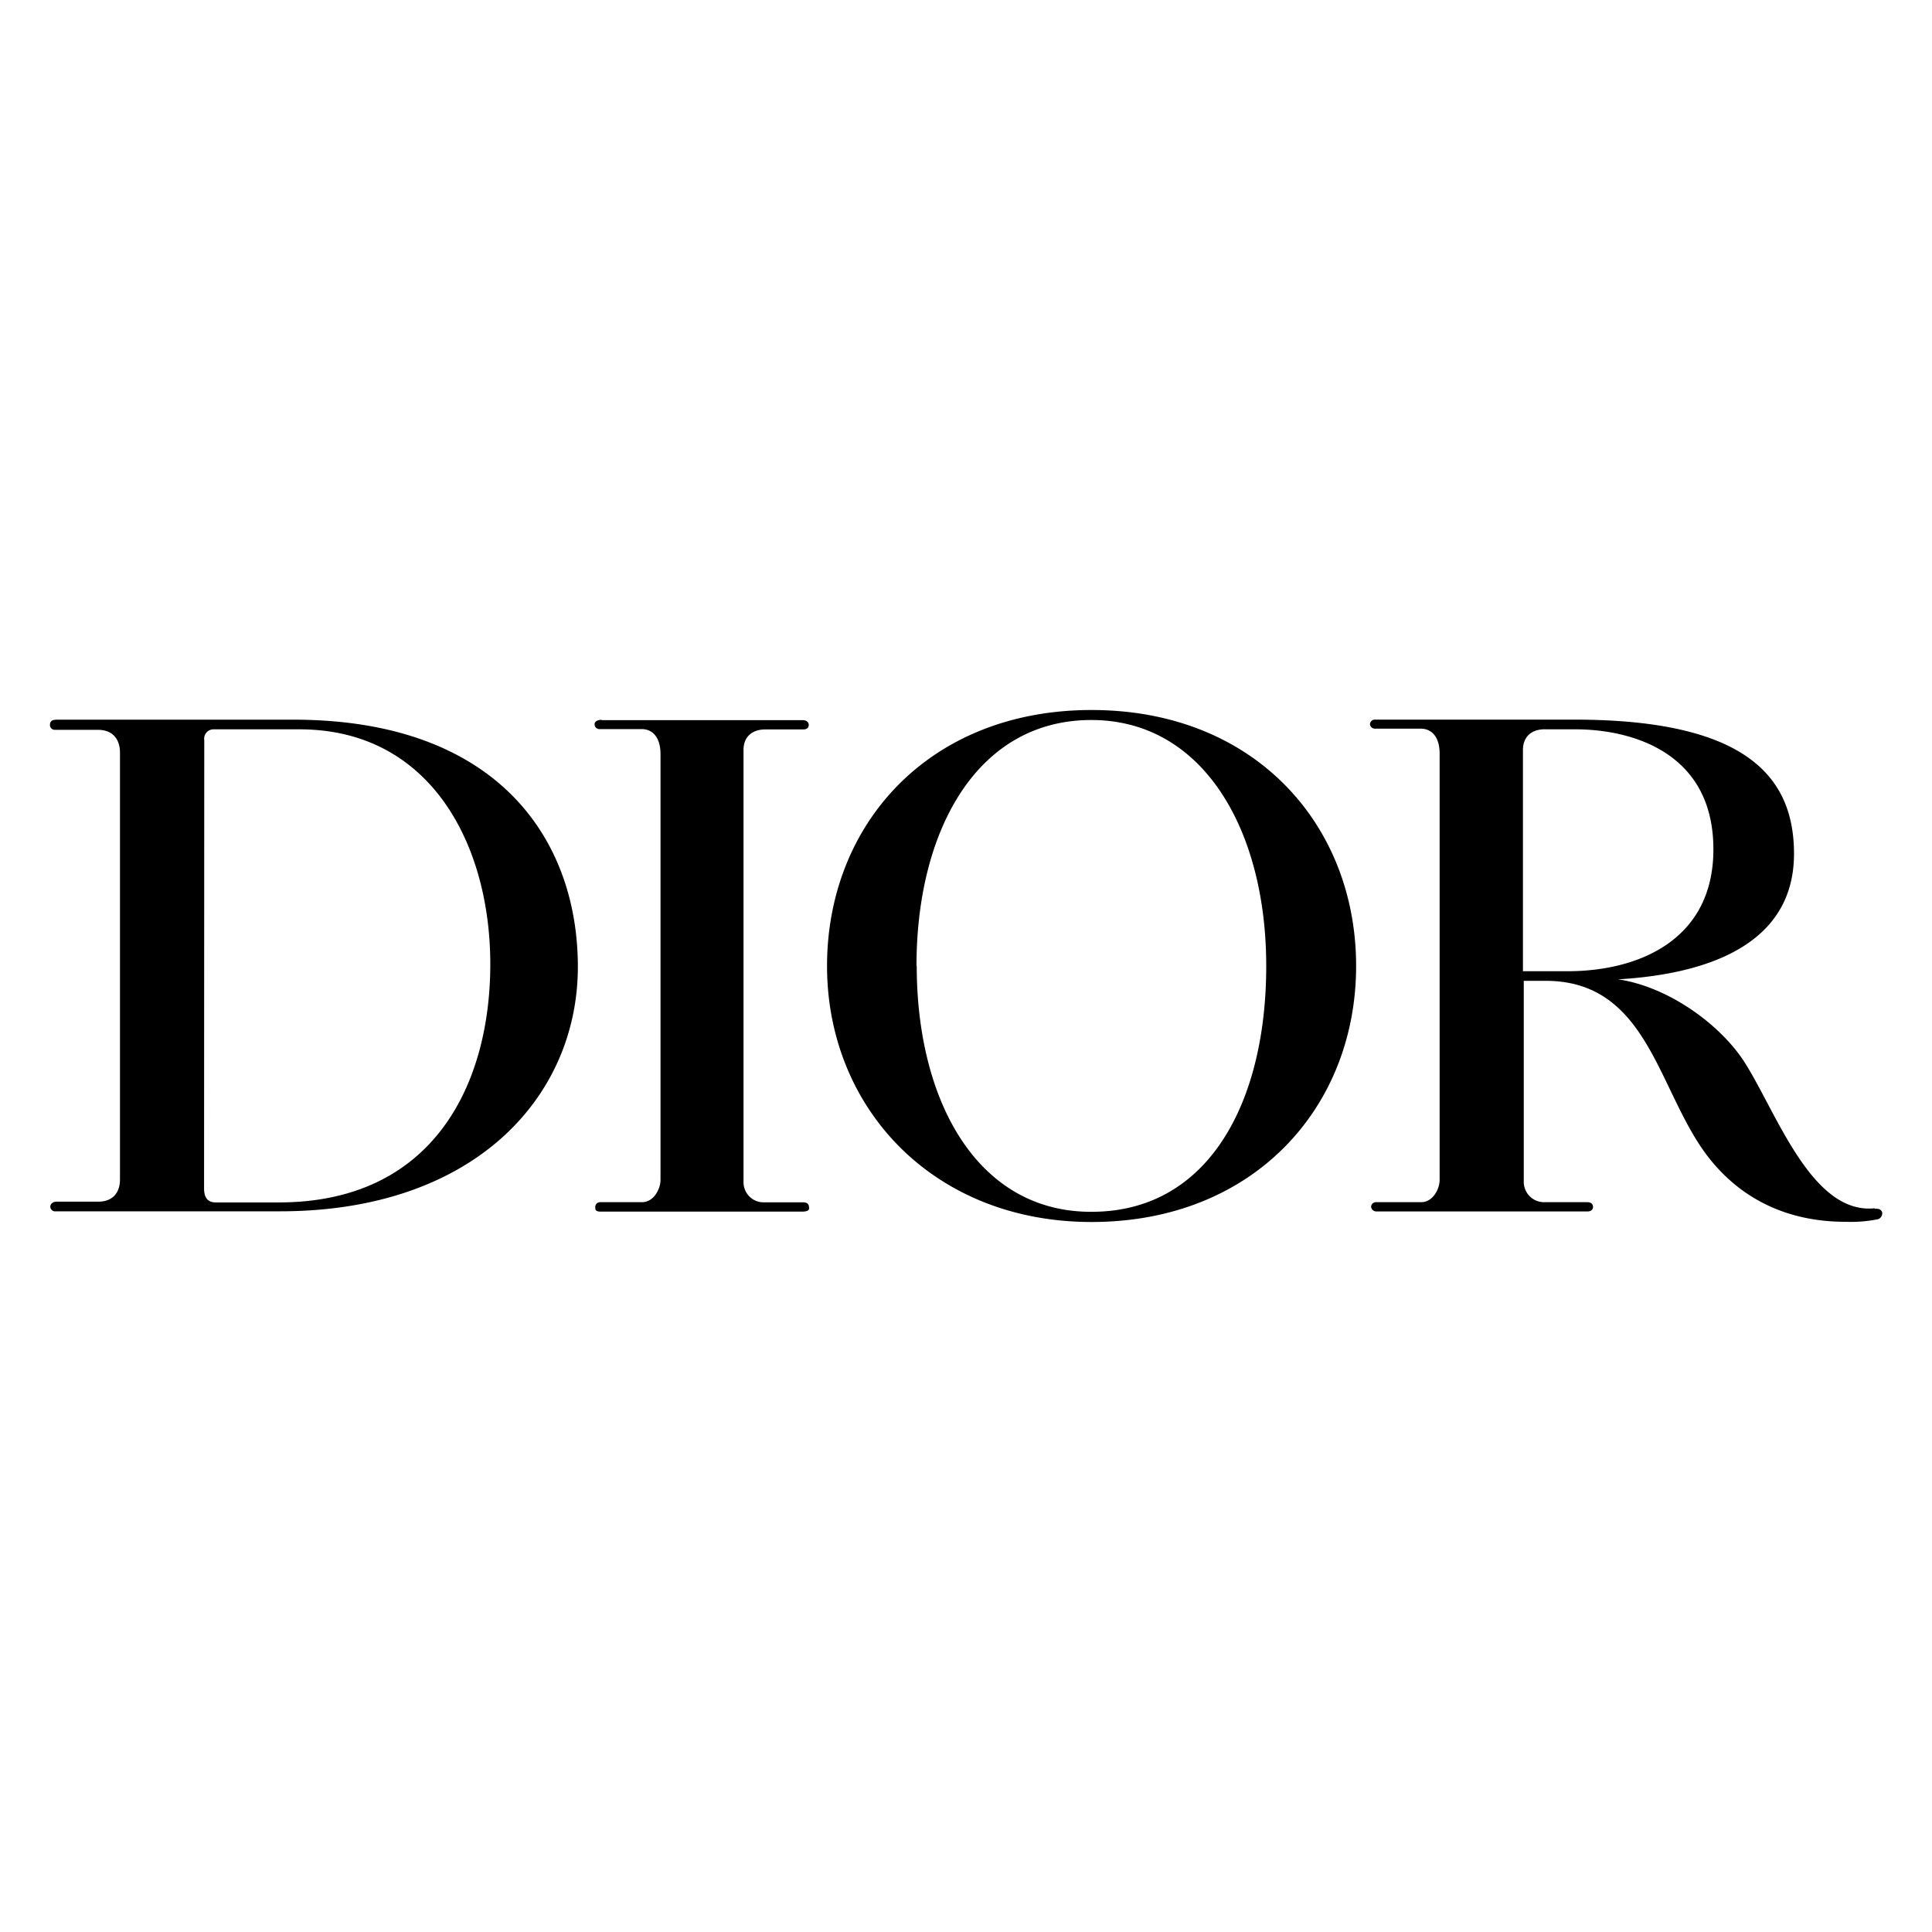 <svg id="Layer_1" data-name="Layer 1" xmlns="http://www.w3.org/2000/svg" viewBox="0 0 400 400"><path d="M11.49,149H60.73c42.34,0,58.91,24.85,58.91,51.16,0,26.77-21.25,50.63-61.67,50.63H11.56a1,1,0,0,1-1.14-.87.57.57,0,0,1,0-.13c0-.54.54-1,1.31-1h8.66c2.69,0,4.45-1.61,4.45-4.6V155.78c0-2.22-1.07-4.68-4.6-4.68H11.41a1,1,0,0,1-1.07-.9s0-.06,0-.1c0-.46.16-1.07,1.16-1.07m30.75,97c0,2.23,1,2.92,2.46,2.92h13c32.14,0,43.8-24.63,43.8-49.33S89.19,151,62,151H44.29a1.94,1.94,0,0,0-2,2.23Zm82.31-97c-.77,0-1.46.31-1.46.92a1,1,0,0,0,.9,1,.48.48,0,0,0,.17,0h8.67c2,0,3.91,1.38,3.91,5.21V244.3c0,1.84-1.38,4.6-3.83,4.6h-8.59a1,1,0,0,0-1.08.86V250c0,.31-.07.85,1.08.85h41.73c.61,0,1.45-.08,1.45-.69s-.15-1.23-1.22-1.23h-8.06a4.15,4.15,0,0,1-4.29-4.22V155.24c0-2.53,1.61-4.22,4.52-4.22h7.9c.69,0,1.08-.38,1.08-.92s-.39-1-1.31-1H124.55ZM189.75,200c0-28.15,12.58-50.93,36.2-50.93,23.17,0,36.21,22.78,36.21,50.93S250.27,250.89,226,250.89c-23.55.08-36.2-22.78-36.2-50.93M226,253c33.6,0,54.77-23.78,54.77-53S259.78,147,226,147s-54.77,23.78-54.77,53S193.05,253,226,253m162.16-2.84c-13.2,1.38-20.48-20.25-27.16-30.53-5-7.59-15.57-15.34-26-16.87,17.18-1,36.43-6.52,36.43-26,0-15.8-9.74-27.77-45.48-27.77H284.71a1,1,0,0,0-1.07.87s0,0,0,0a1,1,0,0,0,1.06,1h9.45c2,0,3.91,1.38,3.91,5.21V244.3c0,1.84-1.38,4.6-3.83,4.6h-9.28a1,1,0,0,0-1.08.92,1.08,1.08,0,0,0,1.08,1h43.72c.61,0,1.15-.31,1.15-.92s-.38-1-1.23-1h-8.82a4.2,4.2,0,0,1-4.29-4.22V203.07H320c21.63,0,23.24,23.47,34,36.89,9.21,11.51,21.25,13,28.08,13a28.33,28.33,0,0,0,6.75-.54c1.15-.38,1.38-2.38-.69-2.15M319.84,151h6.37c10.89,0,28.53,4.29,28.53,24.85,0,18.87-15.65,25.23-30.15,25.23h-9.28V155.28c0-2.61,1.61-4.29,4.53-4.29"/></svg>
